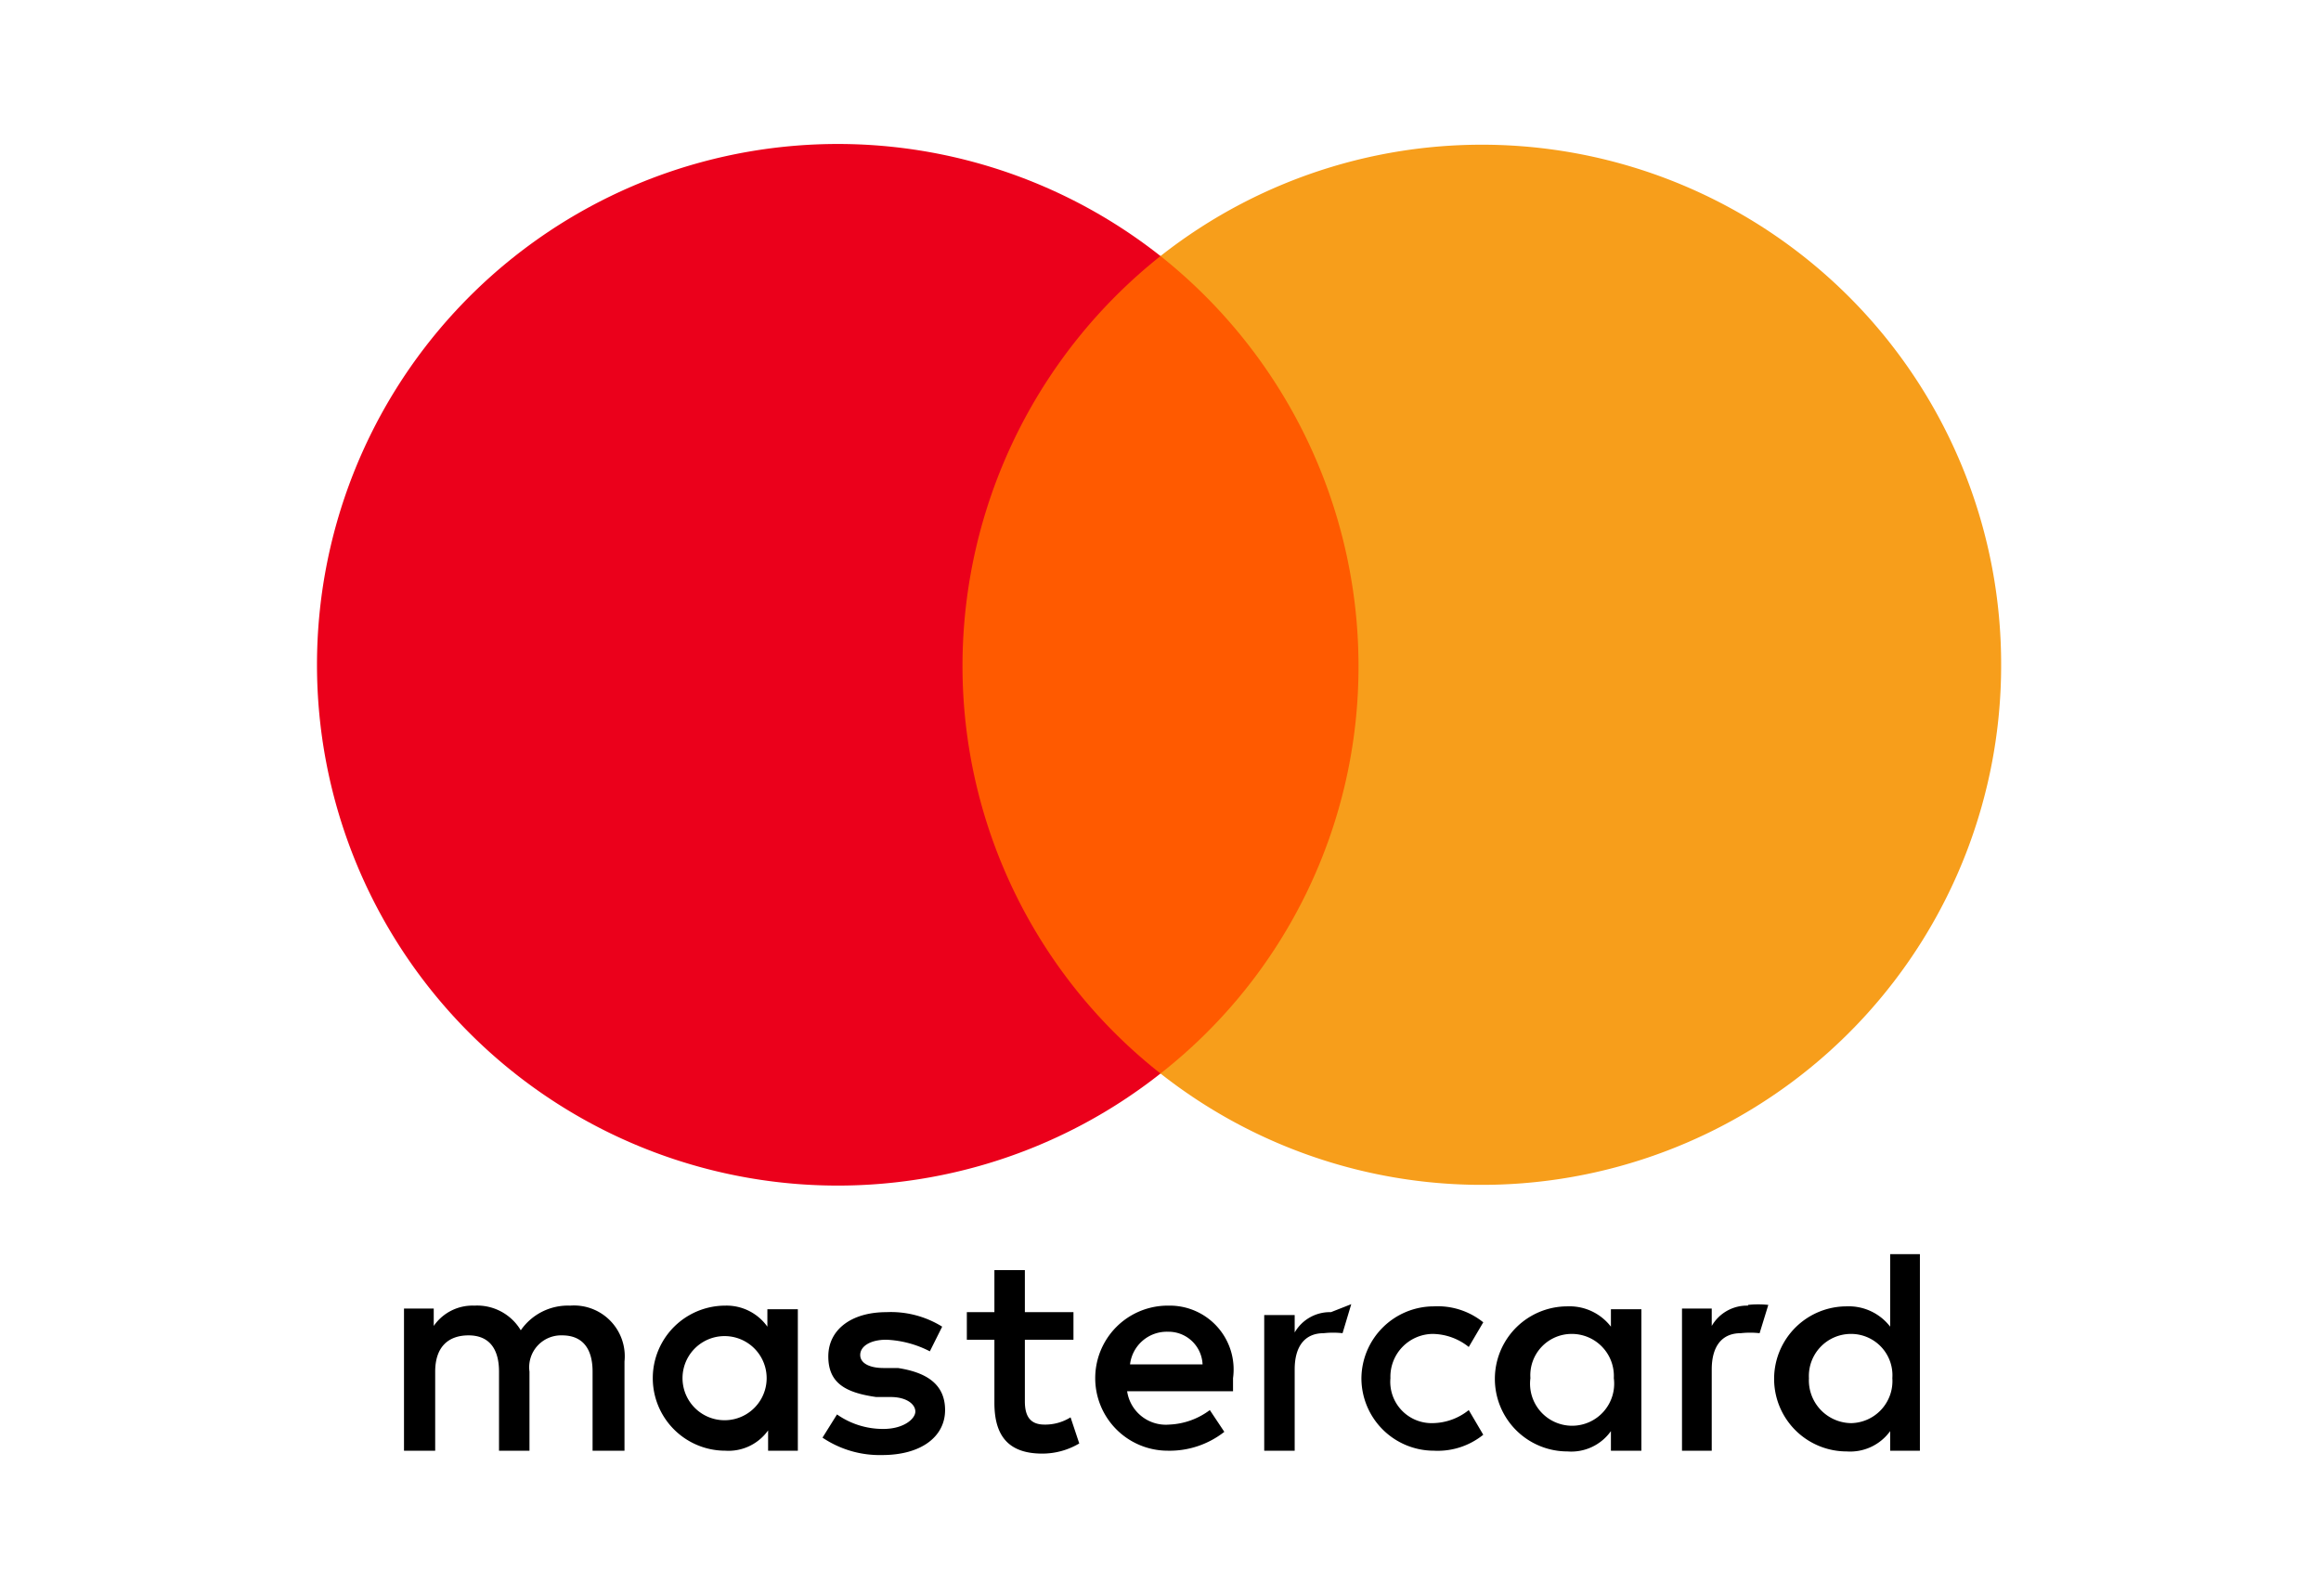 <svg xmlns="http://www.w3.org/2000/svg" viewBox="0 0 32 22"><defs><style>.cls-1{fill:#fff}.cls-2{fill:#ff5a00}.cls-3{fill:#eb001b}.cls-4{fill:#f79e1b}</style></defs><title>mastercard</title><g id="Calque_2" data-name="Calque 2"><g id="master_card" data-name="master card"><path class="cls-1" d="M0 0h32v22H0z"/><path d="M8.61 20v-1.23a.7.7 0 0 0-.75-.77.79.79 0 0 0-.68.34.7.7 0 0 0-.64-.34.65.65 0 0 0-.56.28v-.24h-.41V20H6v-1.09c0-.34.18-.5.46-.5s.42.18.42.5V20h.42v-1.09a.44.44 0 0 1 .45-.5c.28 0 .42.18.42.5V20zm6.2-1.91h-.68v-.58h-.42v.58h-.38v.38h.38v.87c0 .44.18.7.66.7a1 1 0 0 0 .51-.14l-.12-.36a.66.66 0 0 1-.36.1c-.2 0-.27-.12-.27-.32v-.85h.67v-.38zm3.54 0a.56.56 0 0 0-.5.28v-.24h-.42V20h.42v-1.12c0-.32.14-.5.4-.5a1.17 1.17 0 0 1 .26 0l.12-.4zm-5.36.2a1.34 1.34 0 0 0-.77-.2c-.48 0-.8.24-.8.61s.24.5.66.56h.2c.22 0 .34.1.34.2s-.16.24-.44.24a1.1 1.1 0 0 1-.64-.2l-.2.32a1.41 1.41 0 0 0 .82.24c.55 0 .87-.26.87-.62s-.26-.52-.65-.58h-.2c-.18 0-.32-.06-.32-.18s.14-.21.36-.21a1.44 1.44 0 0 1 .6.16l.17-.34zM24.1 18a.56.56 0 0 0-.5.28v-.24h-.41V20h.41v-1.12c0-.32.14-.5.4-.5a1.17 1.17 0 0 1 .26 0l.12-.39a1.32 1.32 0 0 0-.28 0zm-5.33 1a1 1 0 0 0 1 1 1 1 0 0 0 .68-.22l-.2-.34a.81.81 0 0 1-.5.18.57.57 0 0 1-.58-.62.59.59 0 0 1 .58-.61.81.81 0 0 1 .5.18l.2-.34a1 1 0 0 0-.68-.22 1 1 0 0 0-1 1zm3.86 0v-.95h-.42v.24a.72.72 0 0 0-.6-.28 1 1 0 0 0 0 2 .67.67 0 0 0 .6-.28V20h.42v-1zm-1.53 0a.57.57 0 0 1 .57-.61.58.58 0 0 1 .58.61.58.58 0 1 1-1.15 0zm-5-1a1 1 0 0 0 0 2 1.22 1.22 0 0 0 .78-.26l-.2-.3a1 1 0 0 1-.56.2.54.54 0 0 1-.58-.46H17V19a.88.88 0 0 0-.88-1zm0 .36a.47.47 0 0 1 .48.45h-1a.51.51 0 0 1 .52-.45zm10.37.64v-1.71h-.41v1a.72.72 0 0 0-.6-.28 1 1 0 0 0 0 2 .68.68 0 0 0 .6-.28V20h.41v-1zm-1.53 0a.58.58 0 0 1 .58-.61.57.57 0 0 1 .57.61.58.58 0 0 1-.57.62.59.59 0 0 1-.58-.62zM11 19v-.95h-.42v.24A.69.69 0 0 0 10 18a1 1 0 0 0 0 2 .67.67 0 0 0 .59-.28V20H11v-1zm-1.59 0a.58.58 0 1 1 1.16 0 .58.58 0 1 1-1.16 0z"/><path id="rect19" class="cls-2" d="M12.85 3.53h6.27V14.8h-6.27z"/><path class="cls-3" d="M13.27 9.17A7.22 7.22 0 0 1 16 3.53a7.18 7.18 0 1 0 0 11.27 7.15 7.15 0 0 1-2.73-5.63z"/><path id="path22" class="cls-4" d="M27.59 9.17A7.16 7.16 0 0 1 16 14.8a7.12 7.12 0 0 0 2.73-5.63A7.22 7.22 0 0 0 16 3.53a7.16 7.16 0 0 1 11.59 5.64z"/></g></g></svg>
